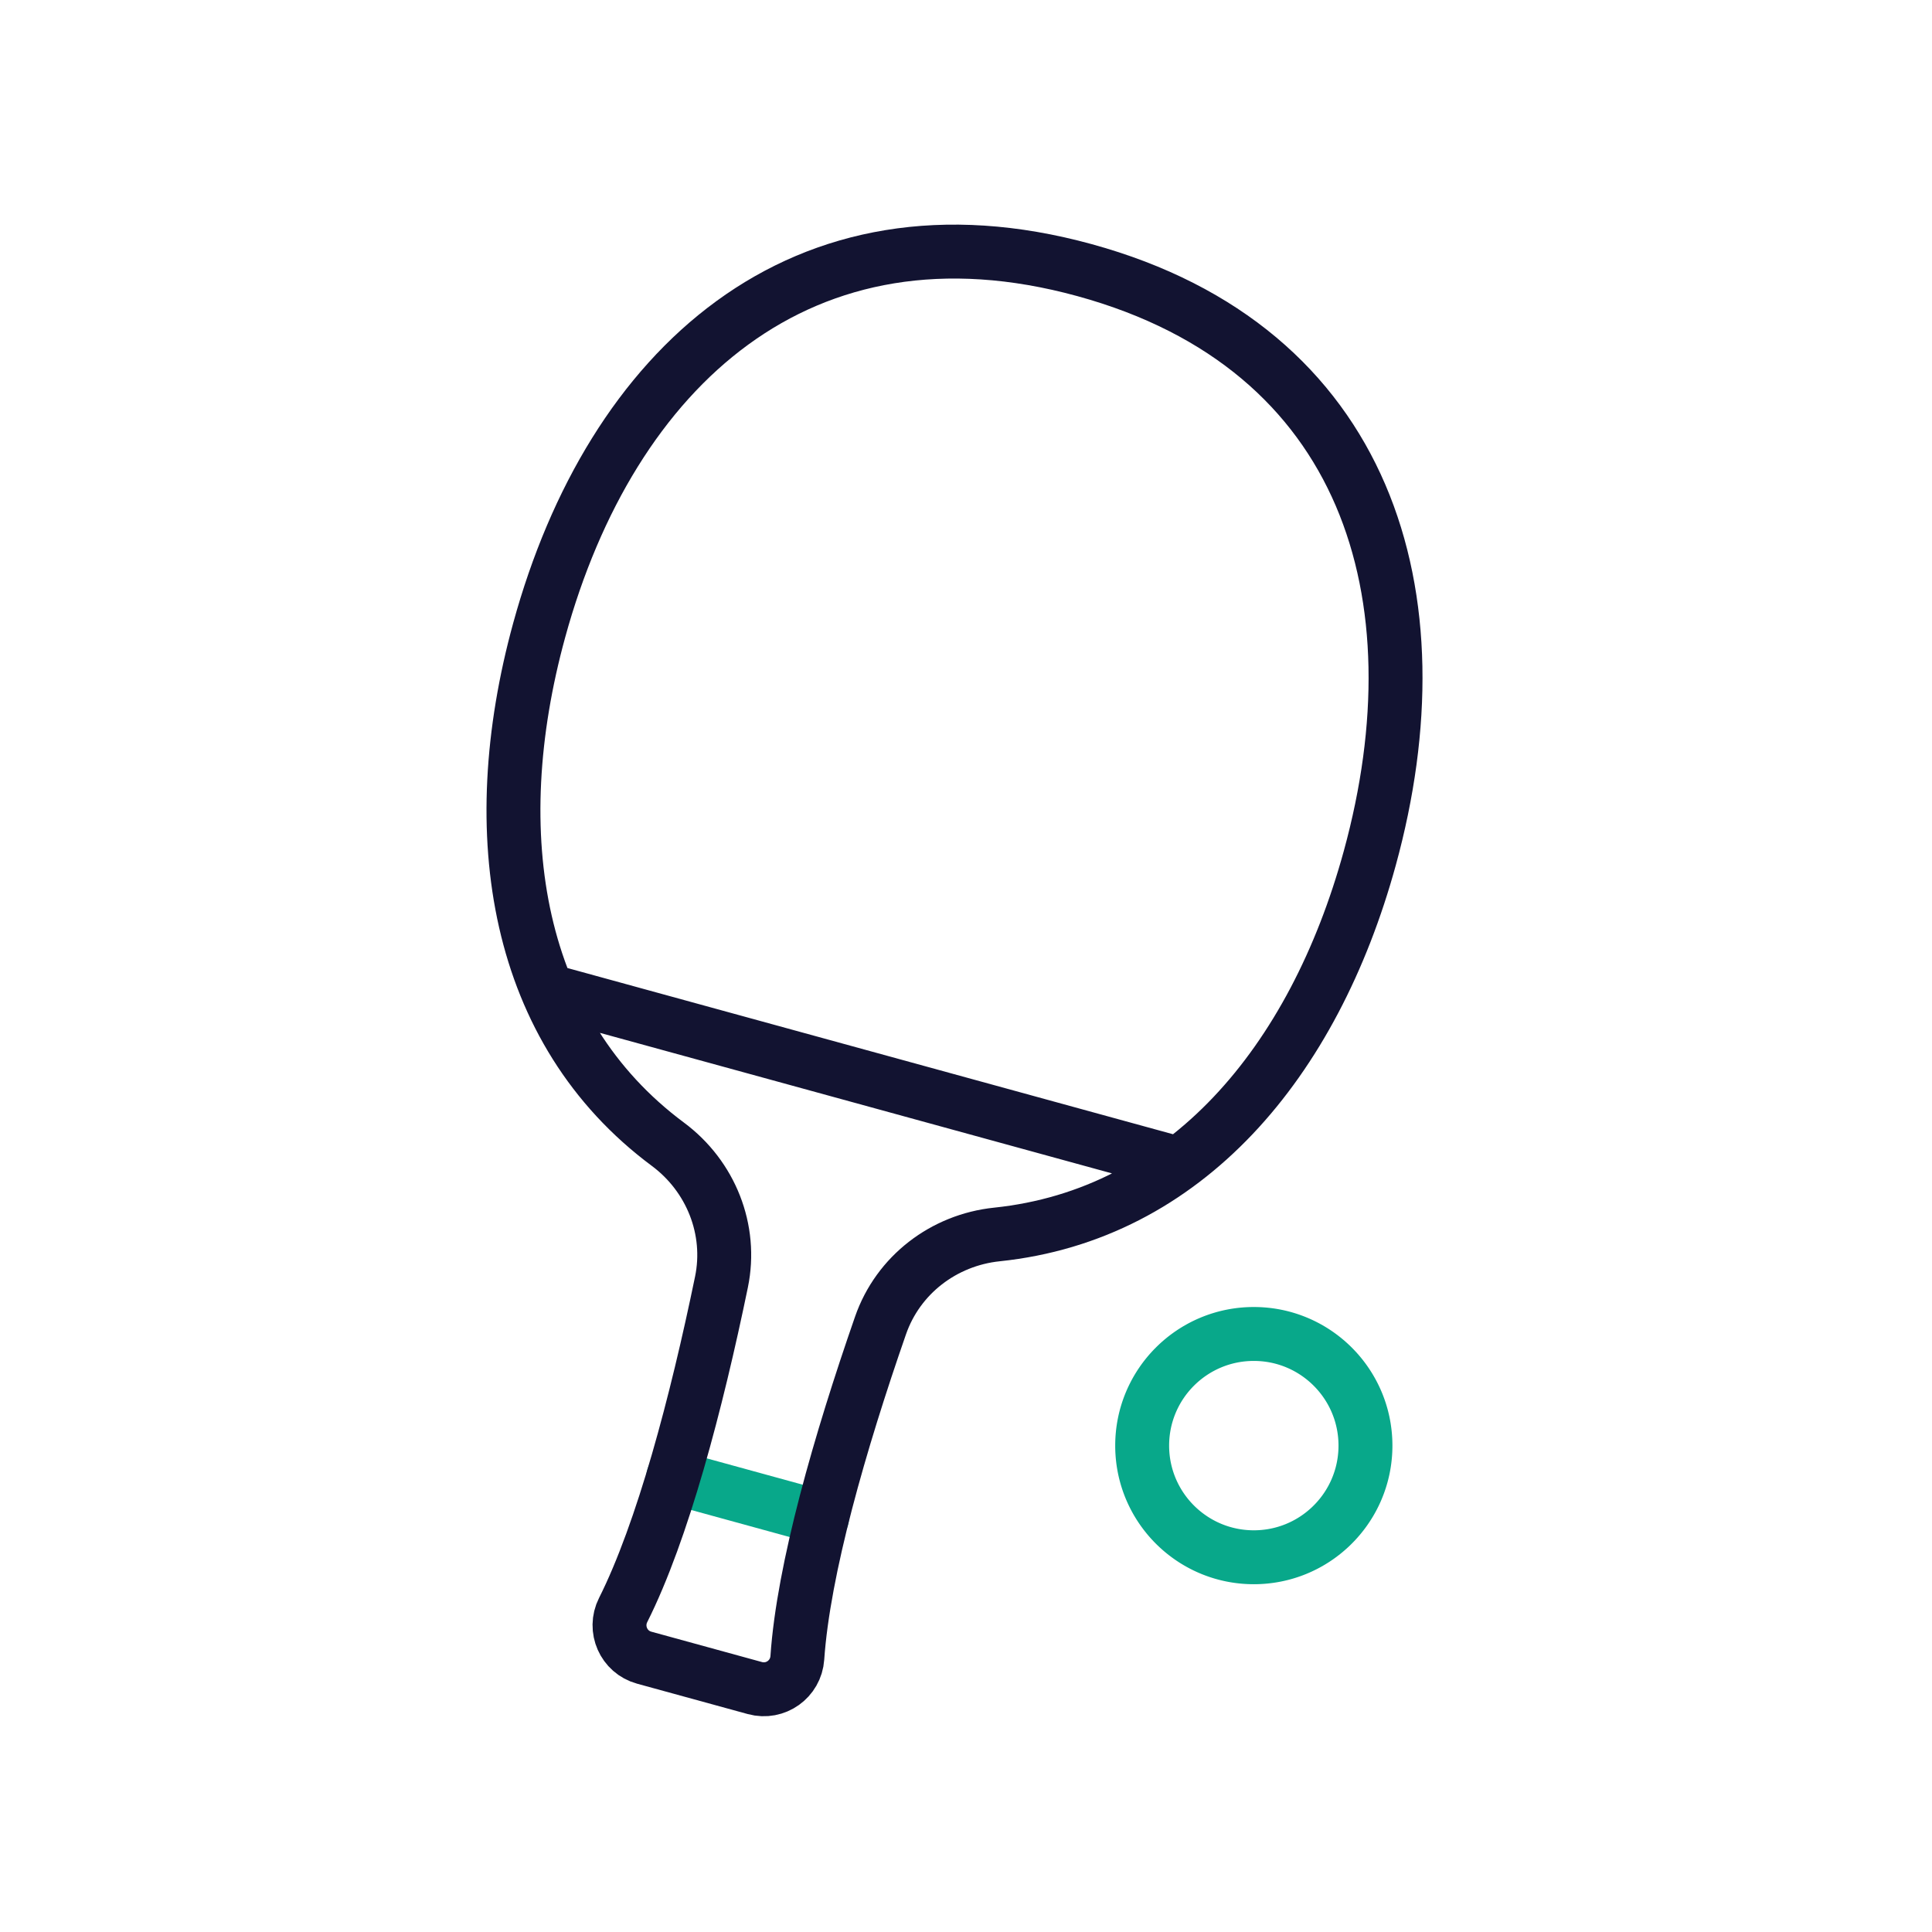 <svg xmlns="http://www.w3.org/2000/svg" width="430" height="430" viewbox="0 0 430 430"><g clip-path="url(#d)" id="gid1"><g fill="none" clip-path="url(#e)" style="display:block" id="gid2"><g stroke-linecap="round" stroke-linejoin="round" stroke-width="12" mask="url(#f)" style="display:block" id="gid3"><path stroke="#08A88A" d="m182.949 337.844-33.108-9.088" class="secondary" id="pid1"/><path stroke="#121331" d="M195.981 294.991c-9.032 25.965-17.173 54.266-18.52 73.99-.323 4.729-4.872 7.982-9.443 6.728l-24.642-6.764c-4.567-1.253-6.815-6.367-4.688-10.6 8.81-17.532 16.324-46.075 21.884-73 2.41-11.673-2.36-23.567-11.926-30.677-33.894-25.195-41.133-68.893-28.637-114.419C136 81.986 178.249 42.795 241.395 60.127c63.146 17.332 79.468 72.6 63.476 130.863-12.491 45.51-41.01 79.383-82.994 83.762-11.833 1.235-21.986 9.004-25.896 20.24zm66.374-35.973-140.504-38.564" class="primary" id="pid2"/></g><path stroke="#08A88A" stroke-linecap="round" stroke-linejoin="round" stroke-width="12" d="M-24.848 0c0 .562.018 1.119.055 1.672.86 12.944 11.632 23.176 24.793 23.176 13.169 0 23.944-10.243 24.794-23.197A25.08 25.08 0 0 0 24.848 0c0-13.723-11.125-24.848-24.848-24.848-13.723 0-24.848 11.125-24.848 24.848z" class="secondary" style="display:block" transform="translate(279.058 321.746)" id="pid3"/></g></g></svg>